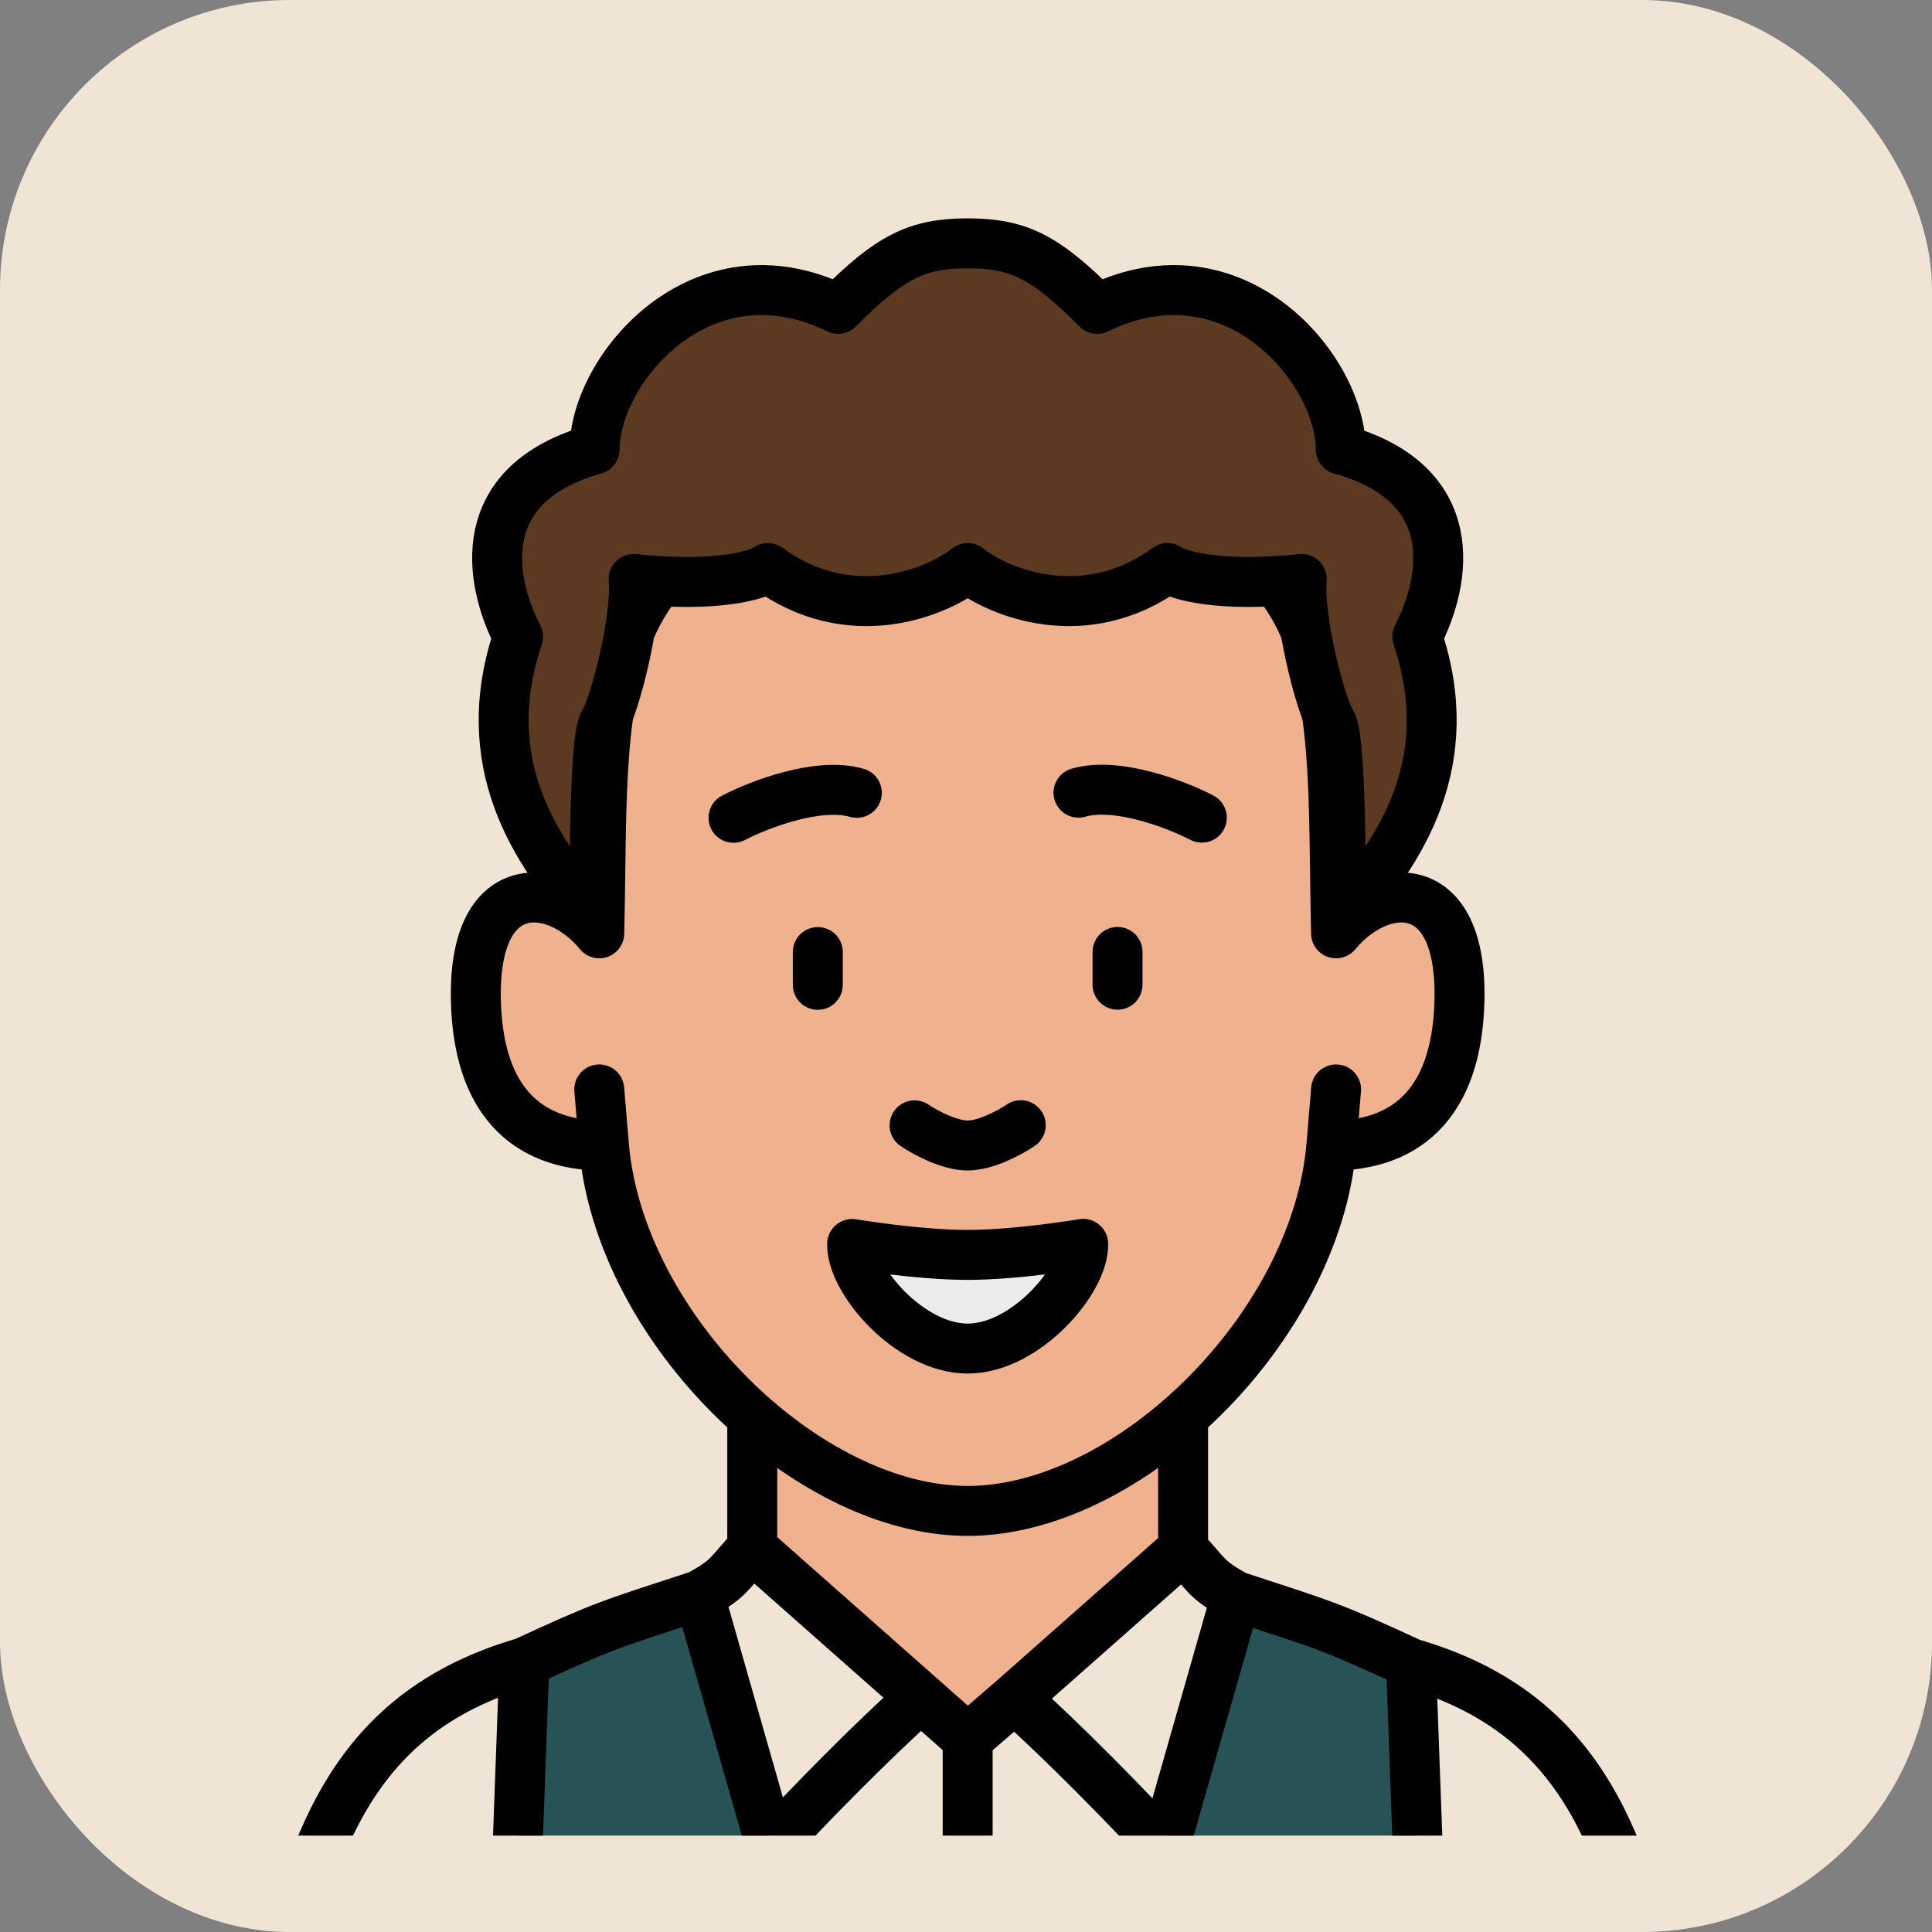 <svg xmlns="http://www.w3.org/2000/svg" version="1.1" xmlns:xlink="http://www.w3.org/1999/xlink" width="1000" height="1000"><rect width="100%" height="100%" fill="#808080" stroke="none"/><g clip-path="url(#SvgjsClipPath1166)"><rect width="1000" height="1000" fill="#f0e5d4"></rect><g transform="matrix(1.616,0,0,1.616,50,50)"><svg xmlns="http://www.w3.org/2000/svg" version="1.1" xmlns:xlink="http://www.w3.org/1999/xlink" width="557" height="557"><svg width="557" height="557" viewBox="0 0 557 557" fill="none" xmlns="http://www.w3.org/2000/svg" xmlns:xlink="http://www.w3.org/1999/xlink"><g clip-path="url(#a)"><path d="M161.001 268C147 251 120.3 248.8 121.5 290s26.5 46 41 46c2.747 32.134 22.088 64.267 47.5 86.705C230.851 441.116 255.789 453 279 453c51.5 0 111.501-58.5 116.501-117 14.5 0 39.8-4.8 41-46S411 251 397 268c-2-83 8-143-118-143s-115.999 60-117.999 143" fill="#F0B18E"></path><path d="M216 560.5 193 480c-29 9.5-30 9.5-56 21.5l-13.5 371H279v-199s-40.5-46.5-63-113" fill="#275256"></path><path d="m279 526-15-13.261c-15.333 13.587-37 35.761-48 47.761 22.5 66.5 63 113 63 113z" fill="#F0E5D4"></path><path d="M264 512.739 210 465c-8 8.5-7 9.5-17 15l23 80.5c11-12 32.667-34.174 48-47.761M137 501.5C43 529 55.5 633 38 872.5h85.5z" fill="#F0E5D4"></path><path d="m342.001 560.795 22.999-80.5c29 9.5 30.001 9.5 56.001 21.5l13.5 371h-155.5v-199s40.499-46.5 63-113" fill="#275256"></path><path d="m279 526 15.001-12.966c15.333 13.587 36.999 35.761 48 47.761-22.501 66.5-63 113-63 113z" fill="#F0E5D4"></path><path d="m294.001 513.034 54-47.739c8 8.5 6.999 9.5 16.999 15l-22.999 80.5c-11.001-12-32.667-34.174-48-47.761m127-11.239c94 27.5 81.499 131.5 99 371h-85.5z" fill="#F0E5D4"></path><path d="M210 422.705V465l54 47.739L279 526l15.001-12.966 54-47.739v-42.59C327.15 441.116 302.212 453 279 453c-23.211 0-48.149-11.884-69-30.295" fill="#F0B18E"></path><path d="M210 422.705V465m0-42.295C230.851 441.116 255.789 453 279 453m-69-30.295c-25.412-22.438-44.753-54.571-47.5-86.705M210 465l54 47.739M210 465c-8 8.5-7 9.5-17 15m86 46-15-13.261M279 526v147.5m0-147.5 15.001-12.966M279 526l.001 147.795M264 512.739c-15.333 13.587-37 35.761-48 47.761m0 0L193 480m23 80.5c22.5 66.5 63 113 63 113m-63-113L193 480m0 0c-29 9.5-30 9.5-56 21.5m0 0C43 529 55.5 633 38 872.5h85.5m13.5-371-13.5 371m0 0H279v-199m0-220.5c-51.5 0-111.5-58.5-116.5-117M279 453c51.5 0 111.501-58.5 116.501-117M279 453c23.212 0 48.15-11.884 69.001-30.295v42.59M162.5 336c-14.5 0-39.8-4.8-41-46s25.5-39 39.501-22c2-83-8.001-143 117.999-143s116 60 118 143c14-17 40.701-19.2 39.501 22s-26.5 46-41 46M162.5 336l-1.5-18m234.501 18 1.5-18m-49 147.295-54 47.739m54-47.739c8 8.5 6.999 9.5 16.999 15m-70.999 32.739c15.333 13.587 36.999 35.761 48 47.761m0 0 22.999-80.5m-22.999 80.5c-22.501 66.5-63 113-63 113m63-113 22.999-80.5m0 0c29 9.5 30.001 9.5 56.001 21.5m0 0c94 27.5 81.499 131.5 99 371h-85.5m-13.5-371 13.5 371m0 0h-155.5v-199" stroke="#000" stroke-width="16" stroke-linecap="round" stroke-linejoin="round"></path><path d="M242 367.5s21 3.5 37 3.5 37-3.544 37-3.544c.333 11.666-18.5 33.544-37 33.544s-37.333-21.833-37-33.5" fill="#ECECEC"></path><path d="M204 231c8-4.167 27.1-11.6 39.5-8M231 274v10.5m31 45c3.167 2.167 11 6.456 17 6.456s13.833-4.334 17-6.5m58-98.5c-8-4.167-27.1-11.6-39.5-8m12.5 51v10.5M242 367.5s21 3.5 37 3.5 37-3.544 37-3.544c.333 11.666-18.5 33.544-37 33.544s-37.333-21.833-37-33.5" stroke="#000" stroke-width="16" stroke-linecap="round" stroke-linejoin="round"></path><path d="M279 151c-10.166 8-37.6 19.2-64 0-3.333 2.333-16.6 6.3-43 3.5 1.167 12.5-6 40.5-9.5 46s-3 62.5-3 62.5c-19.5-21.5-38-50-24.5-90-9.5-18.5-14.5-49 24.5-60 0-25.5 34-66.5 78-45 16.5-16.5 25-21 41.5-21s25 4.5 41.5 21c44-21.5 78 19.5 78 45 39 11 34 41.5 24.5 60 13.5 40-5 68.5-24.5 90 0 0 .5-57-3-62.5s-10.666-33.5-9.5-46c-26.4 2.8-39.666-1.167-43-3.5-26.4 19.2-53.833 8-64 0" fill="#5C3921" stroke="#000" stroke-width="16" stroke-linecap="round" stroke-linejoin="round"></path></g><defs><clipPath id="a"><path fill="#fff" d="M0 0h557v557H0z"></path></clipPath><clipPath id="SvgjsClipPath1166"><rect width="1000" height="1000" x="0" y="0" rx="150" ry="150"></rect></clipPath></defs></svg></svg></g></g></svg>